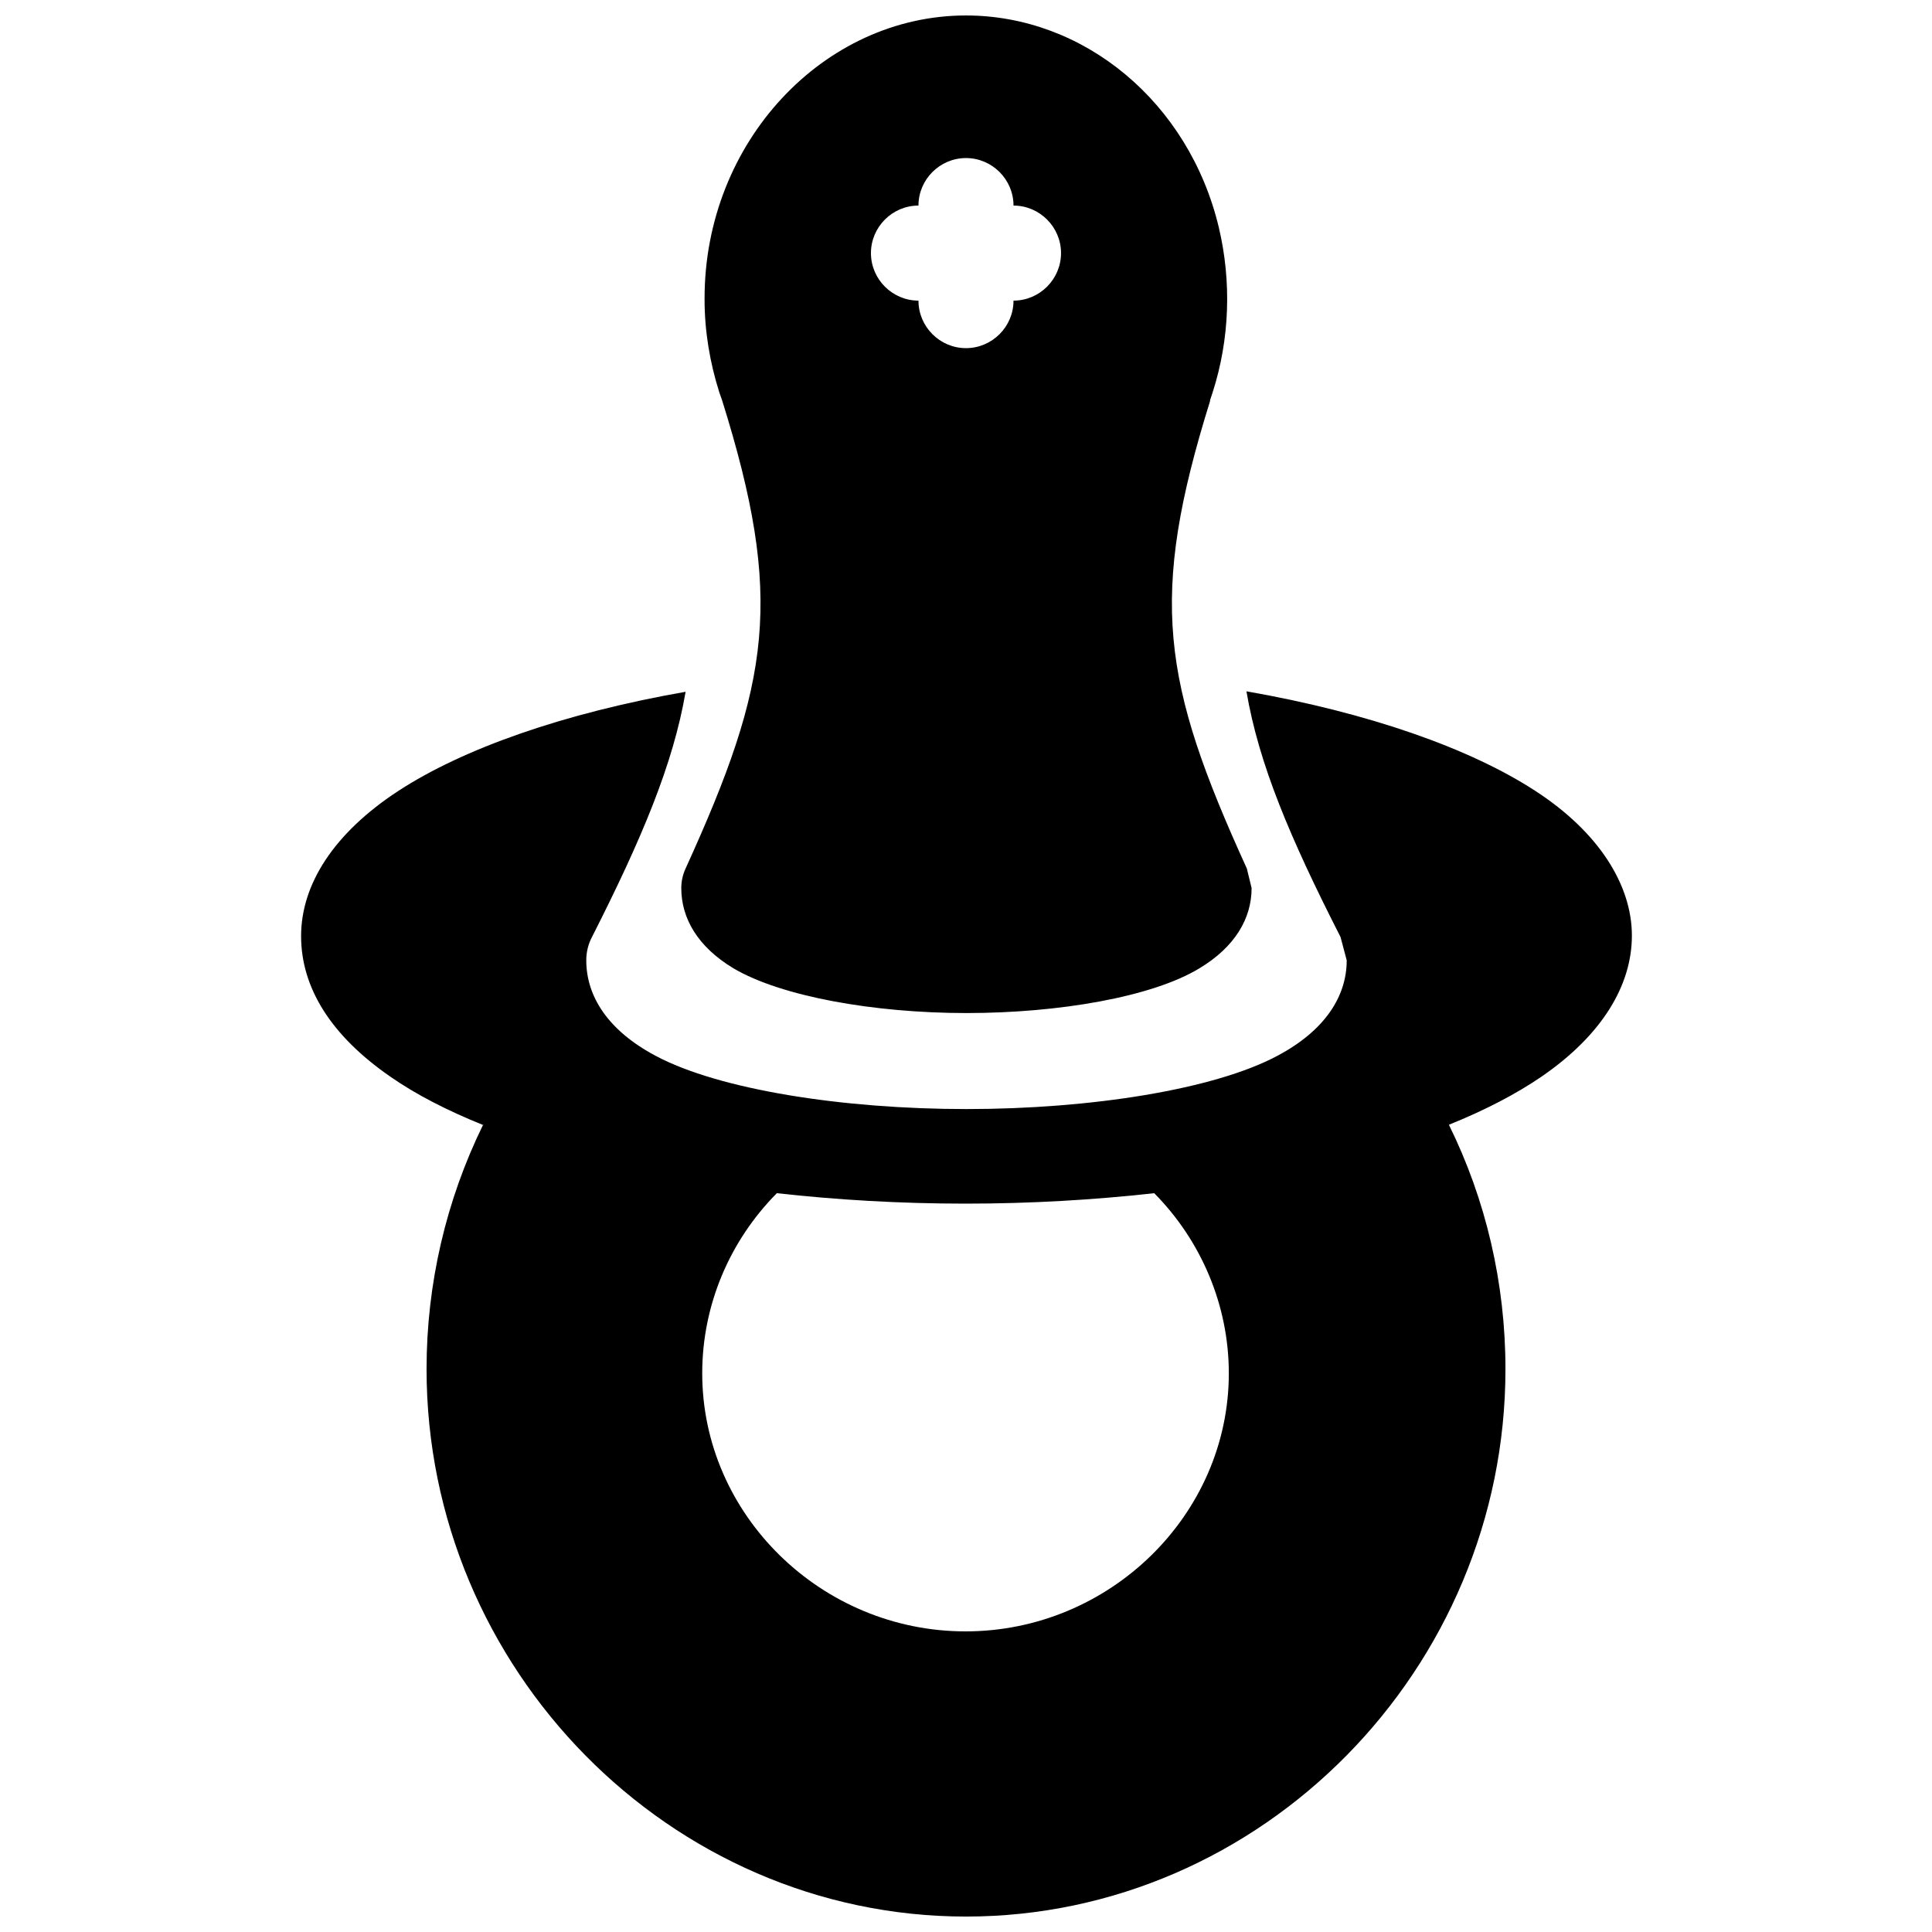 <?xml version="1.0" encoding="UTF-8"?>
<!-- Uploaded to: SVG Repo, www.svgrepo.com, Generator: SVG Repo Mixer Tools -->
<svg width="800px" height="800px" version="1.1" viewBox="144 144 512 512" xmlns="http://www.w3.org/2000/svg">
 <defs>
  <clipPath id="a">
   <path d="m223 148.09h354v503.81h-354z"/>
  </clipPath>
 </defs>
 <g clip-path="url(#a)">
  <path d="m272.03 442.07c-9.824 20.027-14.988 42.195-14.988 64.738 0 79.602 64.613 145.1 142.96 145.1s142.96-65.496 142.96-145.1c0-22.672-5.164-44.84-14.988-64.738 9.699-3.906 17.887-8.188 24.688-12.848 15.871-10.957 23.805-24.059 23.805-37.281 0-13.227-8.566-27.332-25.695-38.414-17.254-11.211-44.082-20.656-76.453-26.324 3.273 19.27 11.586 38.918 24.938 65.117l1.637 6.172c0 9.574-5.793 18.641-18.391 25.316-16.75 8.941-49.5 14.105-82.371 14.105-32.875 0-65.621-5.164-82.371-14.105-12.594-6.676-18.391-15.742-18.391-25.316 0-2.141 0.504-4.281 1.512-6.172 13.227-26.07 21.539-45.848 24.812-64.992-32.371 5.668-59.07 15.113-76.203 26.324-17.129 11.211-25.695 24.812-25.695 38.414s7.809 26.324 23.68 37.281c6.676 4.66 14.988 8.941 24.688 12.848zm77.84 18.137c-12.469 12.594-19.773 29.598-19.773 47.734 0 37.535 31.613 68.391 69.777 68.391s69.777-30.859 69.777-68.391c0-18.012-7.305-35.141-19.773-47.734-15.871 1.762-32.621 2.769-50.004 2.769s-34.258-1.008-50.004-2.769zm114.74-209.96 0.754-2.266c4.535-14.105 5.039-29.348 1.637-43.707-7.934-33.25-35.77-56.176-67.008-56.176-37.66 0-69.273 33.504-69.273 74.941v0.379c0 8.312 1.387 16.625 3.906 24.562l0.754 2.141c16.375 52.395 12.848 74.562-9.699 124.06-0.754 1.637-1.133 3.402-1.133 5.164 0 8.062 4.41 15.617 13.855 21.285 12.594 7.43 37.156 11.84 61.715 11.84 24.562 0 49.246-4.281 61.715-11.84 9.445-5.668 13.855-13.227 13.855-21.285l-1.258-5.164c-22.547-49.5-26.07-71.668-9.699-124.06zm-52.02-51.766c0-6.926-5.668-12.594-12.594-12.594s-12.594 5.668-12.594 12.594c-6.926 0-12.594 5.668-12.594 12.594 0 6.926 5.668 12.594 12.594 12.594 0 6.926 5.668 12.594 12.594 12.594s12.594-5.668 12.594-12.594c6.926 0 12.594-5.668 12.594-12.594 0-6.926-5.668-12.594-12.594-12.594z" fill-rule="evenodd"/>
 </g>
</svg>